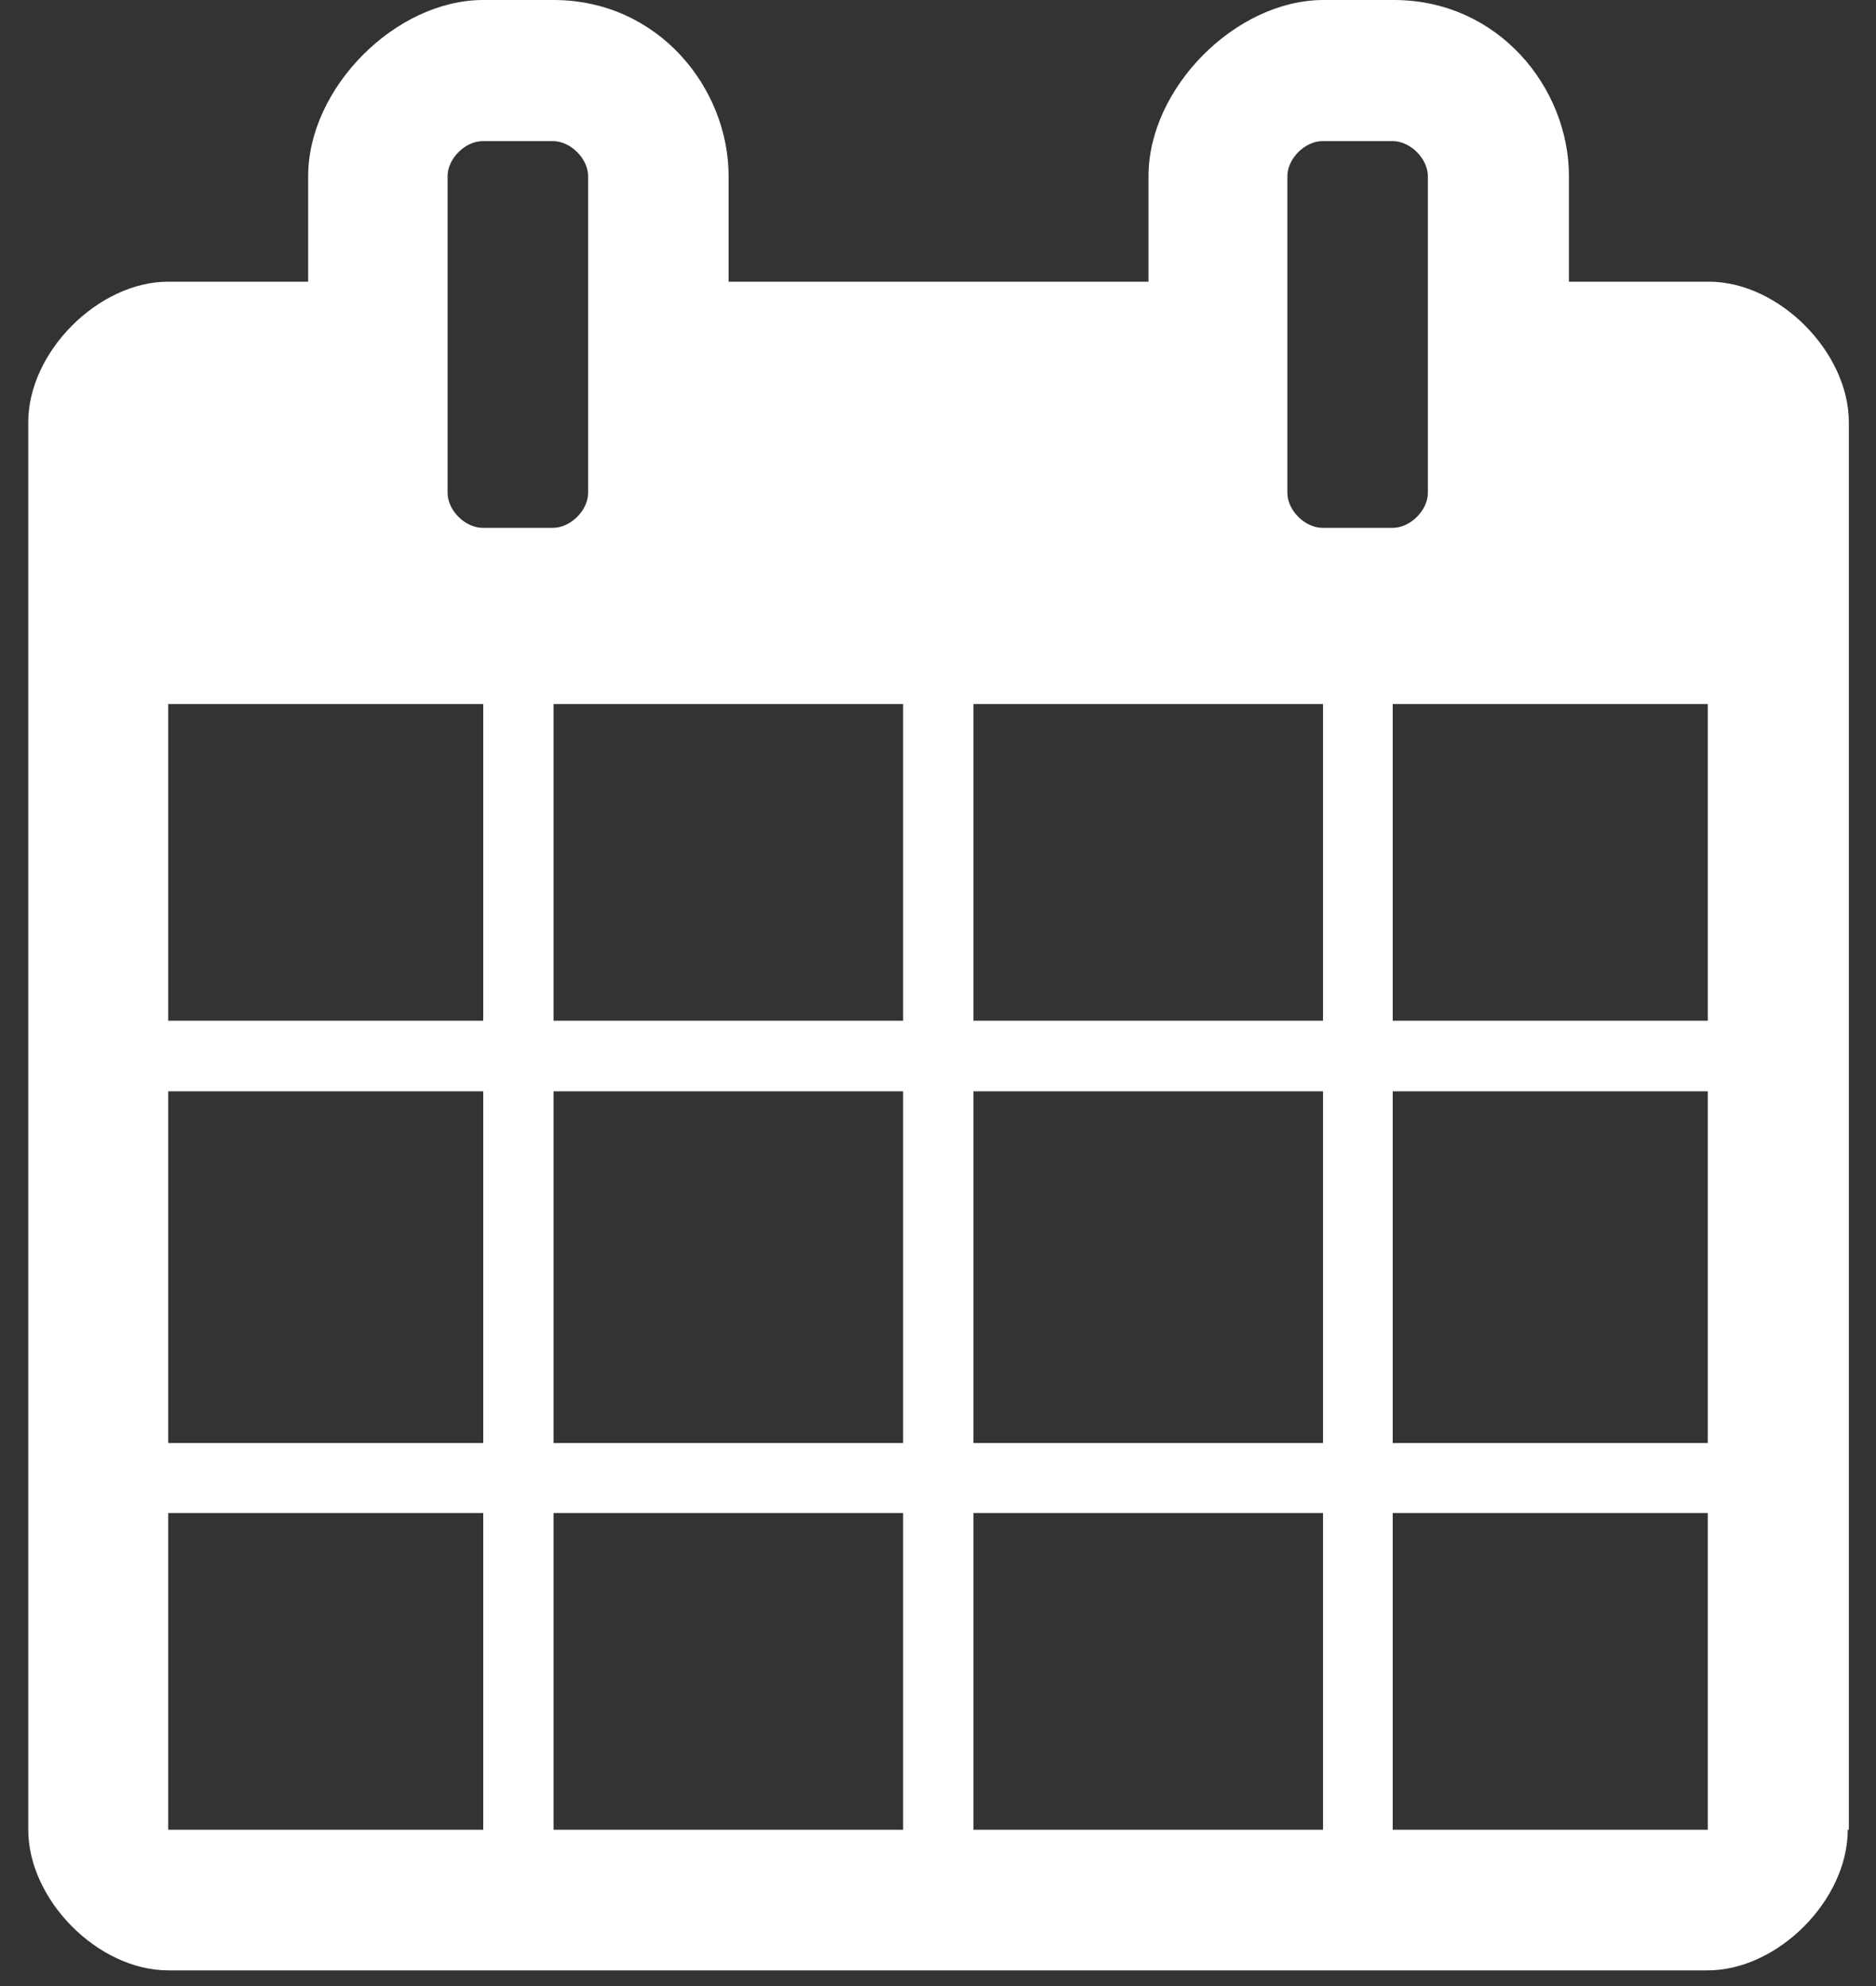 <svg width="34" height="36" viewBox="0 0 34 36" fill="none" xmlns="http://www.w3.org/2000/svg">
<rect x="0" y="0" width="34" height="36" fill="#333333" stroke="none"/>
<path fill-rule="evenodd" clip-rule="evenodd" d="M30.951 33.167V27.426H25.241V33.167H30.951ZM30.951 26.157V19.782H25.241V26.157H30.951ZM30.951 18.502V12.761H25.241V18.502H30.951ZM25.878 3.193C25.878 2.876 25.56 2.558 25.241 2.558H23.968C23.65 2.558 23.332 2.876 23.332 3.193V8.934C23.332 9.251 23.65 9.568 23.968 9.568H25.241C25.56 9.568 25.878 9.251 25.878 8.934V3.193ZM23.978 33.167V27.426H17.642V33.167H23.978ZM23.978 26.157V19.782H17.642V26.157H23.978ZM23.978 18.502V12.761H17.642V18.502H23.978ZM16.368 33.167V27.426H10.032V33.167H16.368ZM16.368 26.157V19.782H10.032V26.157H16.368ZM16.368 18.502V12.761H10.032V18.502H16.368ZM10.659 3.193C10.659 2.876 10.34 2.558 10.022 2.558H8.749C8.43 2.558 8.112 2.876 8.112 3.193V8.934C8.112 9.251 8.43 9.568 8.749 9.568H10.022C10.34 9.568 10.659 9.251 10.659 8.934V3.193ZM8.758 33.167V27.426H3.049V33.167H8.758ZM8.758 26.157V19.782H3.049V26.157H8.758ZM8.758 18.502V12.761H3.049V18.502H8.758ZM33.488 33.167C33.488 34.447 32.215 35.716 30.951 35.716H3.049C1.775 35.716 0.512 34.437 0.512 33.167V7.655C0.512 6.376 1.785 5.106 3.049 5.106H5.585V3.193C5.585 1.596 7.167 0 8.758 0H10.032C11.932 0 13.205 1.596 13.205 3.193V5.106H20.815V3.193C20.815 1.596 22.396 0 23.988 0H25.261C27.161 0 28.435 1.596 28.435 3.193V5.106H30.971C32.245 5.106 33.508 6.386 33.508 7.655V33.167H33.488Z" fill="white"/>
</svg>
